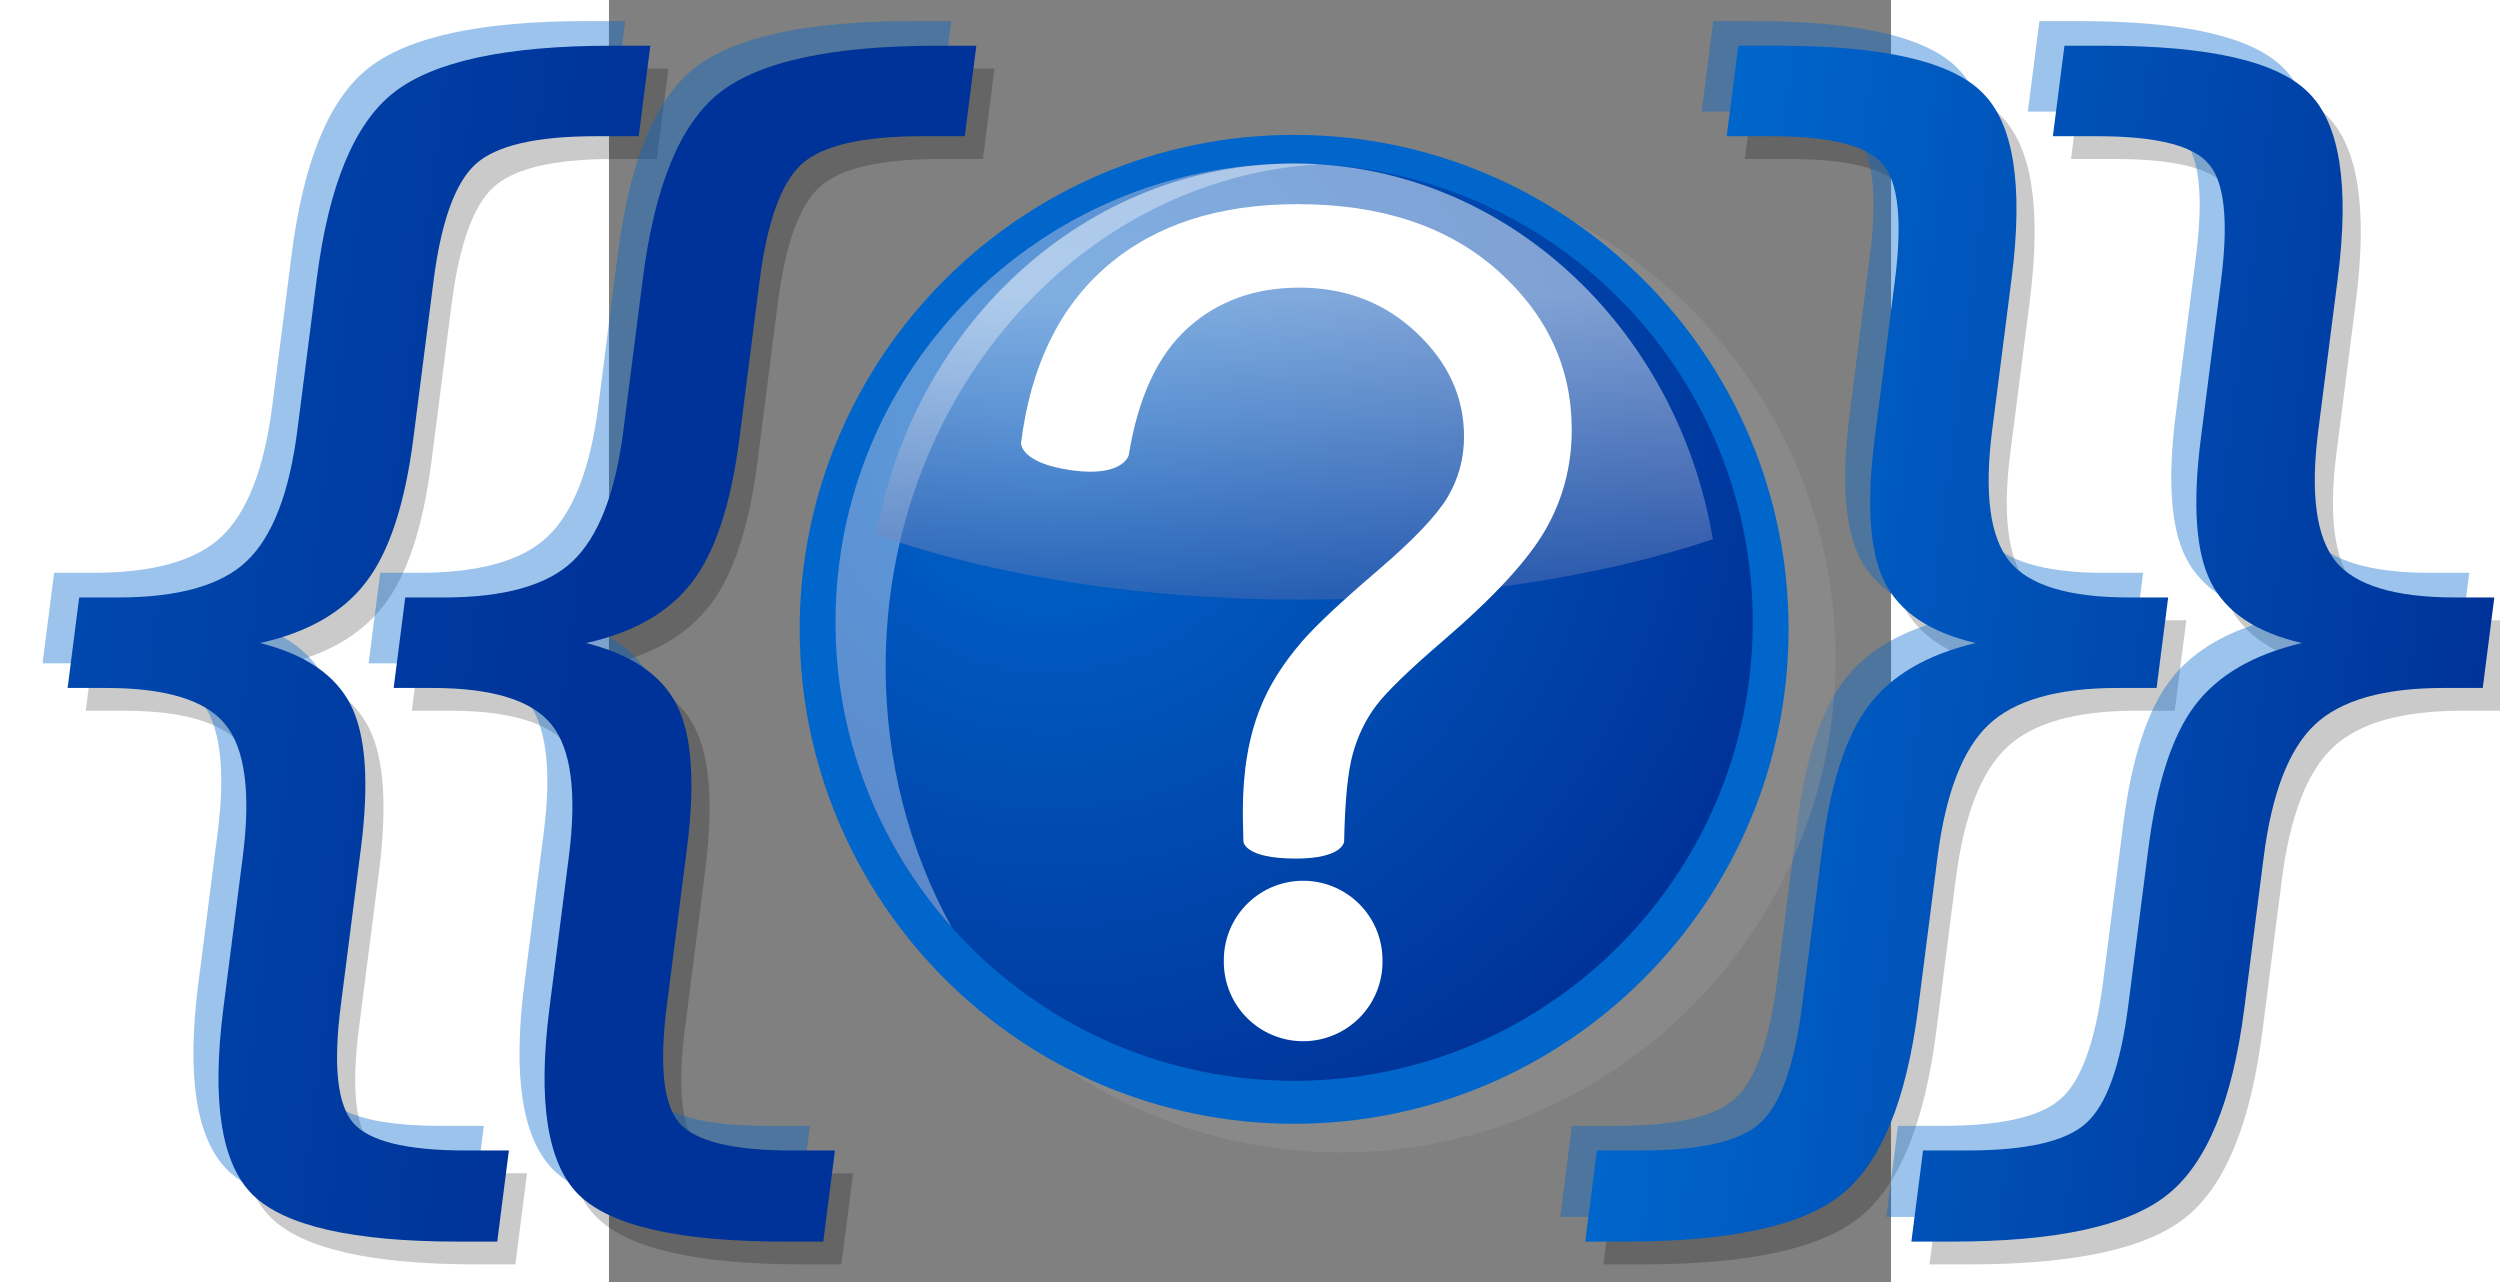 <?xml version="1.0" encoding="UTF-8" standalone="no"?>
<!-- Created with Sodipodi ("http://www.sodipodi.com/") -->
<svg:svg
   xmlns:dc="http://purl.org/dc/elements/1.1/"
   xmlns:cc="http://web.resource.org/cc/"
   xmlns:rdf="http://www.w3.org/1999/02/22-rdf-syntax-ns#"
   xmlns:svg="http://www.w3.org/2000/svg"
   xmlns:xlink="http://www.w3.org/1999/xlink"
   xmlns:sodipodi="http://sodipodi.sourceforge.net/DTD/sodipodi-0.dtd"
   xmlns:inkscape="http://www.inkscape.org/namespaces/inkscape"
   version="1.0"
   x="0"
   y="0"
   width="117"
   height="60"
   viewBox="0 0 128 128"
   id="svg548"
   sodipodi:version="0.32"
   inkscape:version="0.45.1"
   sodipodi:docname="コピー ～ Template-question.svg"
   sodipodi:docbase="C:\Documents and Settings\Mizusumashi\デスクトップ"
   inkscape:output_extension="org.inkscape.output.svg.inkscape">
  <svg:rect x="0" y="0" width="128" height="128" fill="#808080" stroke="none"/>
  <sodipodi:namedview
     inkscape:window-height="611"
     inkscape:window-width="908"
     inkscape:pageshadow="2"
     inkscape:pageopacity="0.0"
     guidetolerance="10.0"
     gridtolerance="10.0"
     objecttolerance="10.0"
     borderopacity="1.0"
     bordercolor="#666666"
     pagecolor="#ffffff"
     id="base"
     width="117px"
     height="60px"
     inkscape:zoom="2.8284271"
     inkscape:cx="0.69737913"
     inkscape:cy="11.481936"
     inkscape:window-x="50"
     inkscape:window-y="70"
     inkscape:current-layer="svg548" />
  <svg:defs
     id="defs738">
    <svg:radialGradient
       gradientTransform="matrix(1.279,0,0,1.279,-41.222,13.465)"
       cx="66.706"
       cy="22.942"
       fx="66.706"
       fy="22.942"
       r="59.341"
       id="radialGradient5854"
       gradientUnits="userSpaceOnUse"
       spreadMethod="pad">
      <svg:stop
         style="stop-color:#0066cc;stop-opacity:1;"
         offset="0"
         id="stop5856" />
      <svg:stop
         id="stop5860"
         offset="0"
         style="stop-color:#004cb2;stop-opacity:1;" />
      <svg:stop
         style="stop-color:#003399;stop-opacity:1;"
         offset="1"
         id="stop5858" />
      <midPointStop
         offset="0"
         style="stop-color:#0066CC"
         id="midPointStop723" />
      <midPointStop
         offset="0.5"
         style="stop-color:#0066CC"
         id="midPointStop724" />
      <midPointStop
         offset="1"
         style="stop-color:#003399"
         id="midPointStop725" />
    </svg:radialGradient>
    <svg:linearGradient
       x1="217.338"
       y1="214.333"
       x2="217.338"
       y2="149.078"
       id="XMLID_1_"
       gradientUnits="userSpaceOnUse"
       gradientTransform="translate(-196.128,-102.264)"
       spreadMethod="pad">
      <svg:stop
         style="stop-color:#949494;stop-opacity:1;"
         offset="0"
         id="stop554" />
      <svg:stop
         style="stop-color:#828282;stop-opacity:1;"
         offset="1"
         id="stop555" />
      <midPointStop
         offset="0"
         style="stop-color:#949494"
         id="midPointStop556" />
      <midPointStop
         offset="0.5"
         style="stop-color:#949494"
         id="midPointStop557" />
      <midPointStop
         offset="1"
         style="stop-color:#828282"
         id="midPointStop558" />
    </svg:linearGradient>
    <svg:linearGradient
       x1="217.338"
       y1="214.331"
       x2="217.338"
       y2="149.073"
       id="XMLID_2_"
       gradientUnits="userSpaceOnUse"
       gradientTransform="translate(-196.128,-102.264)"
       spreadMethod="pad">
      <svg:stop
         style="stop-color:#cecedb;stop-opacity:1;"
         offset="0"
         id="stop561" />
      <svg:stop
         style="stop-color:#ffffff;stop-opacity:1;"
         offset="1"
         id="stop562" />
      <midPointStop
         offset="0"
         style="stop-color:#CECEDB"
         id="midPointStop563" />
      <midPointStop
         offset="0.5"
         style="stop-color:#CECEDB"
         id="midPointStop564" />
      <midPointStop
         offset="1"
         style="stop-color:#FFFFFF"
         id="midPointStop565" />
    </svg:linearGradient>
    <svg:linearGradient
       x1="234.537"
       y1="159.763"
       x2="302.775"
       y2="201.692"
       id="XMLID_3_"
       gradientUnits="userSpaceOnUse"
       gradientTransform="translate(-196.128,-102.264)"
       spreadMethod="pad">
      <svg:stop
         style="stop-color:#828282;stop-opacity:1;"
         offset="0"
         id="stop568" />
      <svg:stop
         style="stop-color:#616161;stop-opacity:1;"
         offset="1"
         id="stop569" />
      <midPointStop
         offset="0"
         style="stop-color:#828282"
         id="midPointStop570" />
      <midPointStop
         offset="0.5"
         style="stop-color:#828282"
         id="midPointStop571" />
      <midPointStop
         offset="1"
         style="stop-color:#616161"
         id="midPointStop572" />
    </svg:linearGradient>
    <svg:linearGradient
       x1="234.541"
       y1="159.766"
       x2="302.779"
       y2="201.695"
       id="XMLID_4_"
       gradientUnits="userSpaceOnUse"
       gradientTransform="translate(-196.128,-102.264)"
       spreadMethod="pad">
      <svg:stop
         style="stop-color:#616161;stop-opacity:1;"
         offset="0"
         id="stop575" />
      <svg:stop
         style="stop-color:#494949;stop-opacity:1;"
         offset="1"
         id="stop576" />
      <midPointStop
         offset="0"
         style="stop-color:#616161"
         id="midPointStop577" />
      <midPointStop
         offset="0.5"
         style="stop-color:#616161"
         id="midPointStop578" />
      <midPointStop
         offset="1"
         style="stop-color:#494949"
         id="midPointStop579" />
    </svg:linearGradient>
    <svg:linearGradient
       x1="218.571"
       y1="209.451"
       x2="268.314"
       y2="209.451"
       id="XMLID_5_"
       gradientUnits="userSpaceOnUse"
       gradientTransform="translate(-196.128,-102.264)"
       spreadMethod="pad">
      <svg:stop
         style="stop-color:#fff030;stop-opacity:1;"
         offset="0"
         id="stop582" />
      <svg:stop
         style="stop-color:#ffae00;stop-opacity:1;"
         offset="1"
         id="stop583" />
      <midPointStop
         offset="0"
         style="stop-color:#FFF030"
         id="midPointStop584" />
      <midPointStop
         offset="0.5"
         style="stop-color:#FFF030"
         id="midPointStop585" />
      <midPointStop
         offset="1"
         style="stop-color:#FFAE00"
         id="midPointStop586" />
    </svg:linearGradient>
    <svg:linearGradient
       x1="218.571"
       y1="209.451"
       x2="268.314"
       y2="209.451"
       id="XMLID_6_"
       gradientUnits="userSpaceOnUse"
       gradientTransform="translate(-196.128,-102.264)"
       spreadMethod="pad">
      <svg:stop
         style="stop-color:#fff030;stop-opacity:1;"
         offset="0"
         id="stop589" />
      <svg:stop
         style="stop-color:#ffff99;stop-opacity:1;"
         offset="1"
         id="stop590" />
      <midPointStop
         offset="0"
         style="stop-color:#FFF030"
         id="midPointStop591" />
      <midPointStop
         offset="0.5"
         style="stop-color:#FFF030"
         id="midPointStop592" />
      <midPointStop
         offset="1"
         style="stop-color:#FFFF99"
         id="midPointStop593" />
    </svg:linearGradient>
    <svg:linearGradient
       x1="236.28"
       y1="156.929"
       x2="304.522"
       y2="198.86"
       id="XMLID_7_"
       gradientUnits="userSpaceOnUse"
       gradientTransform="translate(-196.128,-102.264)"
       spreadMethod="pad">
      <svg:stop
         style="stop-color:#cdcabd;stop-opacity:1;"
         offset="0"
         id="stop603" />
      <svg:stop
         style="stop-color:#ab9366;stop-opacity:1;"
         offset="1"
         id="stop604" />
      <midPointStop
         offset="0"
         style="stop-color:#CDCABD"
         id="midPointStop605" />
      <midPointStop
         offset="0.5"
         style="stop-color:#CDCABD"
         id="midPointStop606" />
      <midPointStop
         offset="1"
         style="stop-color:#AB9366"
         id="midPointStop607" />
    </svg:linearGradient>
    <svg:linearGradient
       x1="236.28"
       y1="156.929"
       x2="304.522"
       y2="198.86"
       id="XMLID_8_"
       gradientUnits="userSpaceOnUse"
       gradientTransform="translate(-196.128,-102.264)"
       spreadMethod="pad">
      <svg:stop
         style="stop-color:#ffe091;stop-opacity:1;"
         offset="0"
         id="stop610" />
      <svg:stop
         style="stop-color:#d6a84a;stop-opacity:1;"
         offset="1"
         id="stop611" />
      <midPointStop
         offset="0"
         style="stop-color:#FFE091"
         id="midPointStop612" />
      <midPointStop
         offset="0.5"
         style="stop-color:#FFE091"
         id="midPointStop613" />
      <midPointStop
         offset="1"
         style="stop-color:#D6A84A"
         id="midPointStop614" />
    </svg:linearGradient>
    <svg:linearGradient
       x1="267.902"
       y1="140.182"
       x2="267.902"
       y2="183.757"
       id="XMLID_9_"
       gradientUnits="userSpaceOnUse"
       gradientTransform="translate(-196.128,-102.264)"
       spreadMethod="pad">
      <svg:stop
         style="stop-color:#ffffff;stop-opacity:1;"
         offset="0"
         id="stop617" />
      <svg:stop
         style="stop-color:#ffe091;stop-opacity:1;"
         offset="1"
         id="stop618" />
      <midPointStop
         offset="0"
         style="stop-color:#FFFFFF"
         id="midPointStop619" />
      <midPointStop
         offset="0.5"
         style="stop-color:#FFFFFF"
         id="midPointStop620" />
      <midPointStop
         offset="1"
         style="stop-color:#FFE091"
         id="midPointStop621" />
    </svg:linearGradient>
    <svg:radialGradient
       cx="240.05"
       cy="155.554"
       fx="240.05"
       fy="155.554"
       r="9.437"
       id="XMLID_10_"
       gradientUnits="userSpaceOnUse"
       gradientTransform="translate(-196.128,-102.264)"
       spreadMethod="pad">
      <svg:stop
         style="stop-color:#cccccc;stop-opacity:1;"
         offset="0"
         id="stop640" />
      <svg:stop
         style="stop-color:#494949;stop-opacity:1;"
         offset="1"
         id="stop641" />
      <midPointStop
         offset="0"
         style="stop-color:#CCCCCC"
         id="midPointStop642" />
      <midPointStop
         offset="0.5"
         style="stop-color:#CCCCCC"
         id="midPointStop643" />
      <midPointStop
         offset="1"
         style="stop-color:#494949"
         id="midPointStop644" />
    </svg:radialGradient>
    <svg:radialGradient
       cx="234.96"
       cy="-138.835"
       fx="234.96"
       fy="-138.835"
       r="9.436"
       id="XMLID_11_"
       gradientUnits="userSpaceOnUse"
       gradientTransform="matrix(0,-2.404,0.649,0,116.63,663.674)"
       spreadMethod="pad">
      <svg:stop
         style="stop-color:#cccccc;stop-opacity:1;"
         offset="0"
         id="stop647" />
      <svg:stop
         style="stop-color:#616161;stop-opacity:1;"
         offset="1"
         id="stop648" />
      <midPointStop
         offset="0"
         style="stop-color:#CCCCCC"
         id="midPointStop649" />
      <midPointStop
         offset="0.5"
         style="stop-color:#CCCCCC"
         id="midPointStop650" />
      <midPointStop
         offset="1"
         style="stop-color:#616161"
         id="midPointStop651" />
    </svg:radialGradient>
    <svg:radialGradient
       cx="389.176"
       cy="323.525"
       fx="389.176"
       fy="323.525"
       r="9.436"
       id="XMLID_12_"
       gradientUnits="userSpaceOnUse"
       gradientTransform="matrix(2.404,0,0,0.649,-871.067,-155.839)"
       spreadMethod="pad">
      <svg:stop
         style="stop-color:#cccccc;stop-opacity:1;"
         offset="0"
         id="stop654" />
      <svg:stop
         style="stop-color:#616161;stop-opacity:1;"
         offset="1"
         id="stop655" />
      <midPointStop
         offset="0"
         style="stop-color:#CCCCCC"
         id="midPointStop656" />
      <midPointStop
         offset="0.5"
         style="stop-color:#CCCCCC"
         id="midPointStop657" />
      <midPointStop
         offset="1"
         style="stop-color:#616161"
         id="midPointStop658" />
    </svg:radialGradient>
    <svg:radialGradient
       cx="291.106"
       cy="266.43"
       fx="291.106"
       fy="266.43"
       r="23.338"
       id="XMLID_13_"
       gradientUnits="userSpaceOnUse"
       gradientTransform="matrix(1,0,0,0.629,-196.128,-113.87)"
       spreadMethod="pad">
      <svg:stop
         style="stop-color:#cccccc;stop-opacity:1;"
         offset="0"
         id="stop661" />
      <svg:stop
         style="stop-color:#494949;stop-opacity:1;"
         offset="1"
         id="stop662" />
      <midPointStop
         offset="0"
         style="stop-color:#CCCCCC"
         id="midPointStop663" />
      <midPointStop
         offset="0.5"
         style="stop-color:#CCCCCC"
         id="midPointStop664" />
      <midPointStop
         offset="1"
         style="stop-color:#494949"
         id="midPointStop665" />
    </svg:radialGradient>
    <svg:radialGradient
       cx="271.714"
       cy="195.03"
       fx="271.714"
       fy="195.03"
       r="9.436"
       id="XMLID_14_"
       gradientUnits="userSpaceOnUse"
       gradientTransform="translate(-196.128,-102.264)"
       spreadMethod="pad">
      <svg:stop
         style="stop-color:#57adff;stop-opacity:1;"
         offset="0"
         id="stop668" />
      <svg:stop
         style="stop-color:#0053bd;stop-opacity:1;"
         offset="1"
         id="stop669" />
      <midPointStop
         offset="0"
         style="stop-color:#57ADFF"
         id="midPointStop670" />
      <midPointStop
         offset="0.5"
         style="stop-color:#57ADFF"
         id="midPointStop671" />
      <midPointStop
         offset="1"
         style="stop-color:#0053BD"
         id="midPointStop672" />
    </svg:radialGradient>
    <svg:radialGradient
       cx="293.092"
       cy="181.062"
       fx="293.092"
       fy="181.062"
       r="16.562"
       id="XMLID_15_"
       gradientUnits="userSpaceOnUse"
       gradientTransform="translate(-196.128,-102.264)"
       spreadMethod="pad">
      <svg:stop
         style="stop-color:#cccccc;stop-opacity:1;"
         offset="0"
         id="stop675" />
      <svg:stop
         style="stop-color:#494949;stop-opacity:1;"
         offset="1"
         id="stop676" />
      <midPointStop
         offset="0"
         style="stop-color:#CCCCCC"
         id="midPointStop677" />
      <midPointStop
         offset="0.5"
         style="stop-color:#CCCCCC"
         id="midPointStop678" />
      <midPointStop
         offset="1"
         style="stop-color:#494949"
         id="midPointStop679" />
    </svg:radialGradient>
    <svg:radialGradient
       cx="241.057"
       cy="335.484"
       fx="241.057"
       fy="335.484"
       r="16.562"
       id="XMLID_16_"
       gradientUnits="userSpaceOnUse"
       gradientTransform="matrix(1,0,0,0.514,-196.128,-102.45)"
       spreadMethod="pad">
      <svg:stop
         style="stop-color:#cccccc;stop-opacity:1;"
         offset="0"
         id="stop682" />
      <svg:stop
         style="stop-color:#494949;stop-opacity:1;"
         offset="1"
         id="stop683" />
      <midPointStop
         offset="0"
         style="stop-color:#CCCCCC"
         id="midPointStop684" />
      <midPointStop
         offset="0.5"
         style="stop-color:#CCCCCC"
         id="midPointStop685" />
      <midPointStop
         offset="1"
         style="stop-color:#494949"
         id="midPointStop686" />
    </svg:radialGradient>
    <svg:linearGradient
       x1="18.509"
       y1="234.453"
       x2="18.509"
       y2="149.36"
       id="XMLID_17_"
       gradientUnits="userSpaceOnUse"
       gradientTransform="matrix(0.707,-0.707,0.707,0.707,-28.285,64.545)"
       spreadMethod="pad">
      <svg:stop
         style="stop-color:#828282;stop-opacity:1;"
         offset="0"
         id="stop689" />
      <svg:stop
         style="stop-color:#616161;stop-opacity:1;"
         offset="1"
         id="stop690" />
      <midPointStop
         offset="0"
         style="stop-color:#828282"
         id="midPointStop691" />
      <midPointStop
         offset="0.5"
         style="stop-color:#828282"
         id="midPointStop692" />
      <midPointStop
         offset="1"
         style="stop-color:#616161"
         id="midPointStop693" />
    </svg:linearGradient>
    <svg:linearGradient
       x1="204.801"
       y1="222.811"
       x2="204.801"
       y2="137.716"
       id="XMLID_18_"
       gradientUnits="userSpaceOnUse"
       gradientTransform="translate(-196.128,-102.264)"
       spreadMethod="pad">
      <svg:stop
         style="stop-color:#828282;stop-opacity:1;"
         offset="0"
         id="stop696" />
      <svg:stop
         style="stop-color:#616161;stop-opacity:1;"
         offset="1"
         id="stop697" />
      <midPointStop
         offset="0"
         style="stop-color:#828282"
         id="midPointStop698" />
      <midPointStop
         offset="0.5"
         style="stop-color:#828282"
         id="midPointStop699" />
      <midPointStop
         offset="1"
         style="stop-color:#616161"
         id="midPointStop700" />
    </svg:linearGradient>
    <svg:linearGradient
       x1="204.801"
       y1="221.578"
       x2="204.801"
       y2="138.949"
       id="XMLID_19_"
       gradientUnits="userSpaceOnUse"
       gradientTransform="translate(-196.128,-102.264)"
       spreadMethod="pad">
      <svg:stop
         style="stop-color:#cecedb;stop-opacity:1;"
         offset="0"
         id="stop703" />
      <svg:stop
         style="stop-color:#bdbdcf;stop-opacity:1;"
         offset="1"
         id="stop704" />
      <midPointStop
         offset="0"
         style="stop-color:#CECEDB"
         id="midPointStop705" />
      <midPointStop
         offset="0.5"
         style="stop-color:#CECEDB"
         id="midPointStop706" />
      <midPointStop
         offset="1"
         style="stop-color:#BDBDCF"
         id="midPointStop707" />
    </svg:linearGradient>
    <svg:linearGradient
       x1="204.8"
       y1="221.579"
       x2="204.8"
       y2="138.948"
       id="XMLID_20_"
       gradientUnits="userSpaceOnUse"
       gradientTransform="translate(-196.128,-102.264)"
       spreadMethod="pad">
      <svg:stop
         style="stop-color:#cecedb;stop-opacity:1;"
         offset="0"
         id="stop710" />
      <svg:stop
         style="stop-color:#ffffff;stop-opacity:1;"
         offset="1"
         id="stop711" />
      <midPointStop
         offset="0"
         style="stop-color:#CECEDB"
         id="midPointStop712" />
      <midPointStop
         offset="0.5"
         style="stop-color:#CECEDB"
         id="midPointStop713" />
      <midPointStop
         offset="1"
         style="stop-color:#FFFFFF"
         id="midPointStop714" />
    </svg:linearGradient>
    <svg:linearGradient
       inkscape:collect="always"
       xlink:href="#XMLID_14_"
       id="linearGradient3951"
       x1="-47.957"
       y1="62.782"
       x2="2.012"
       y2="62.782"
       gradientUnits="userSpaceOnUse"
       gradientTransform="translate(22.208,-0.539)" />
    <svg:linearGradient
       inkscape:collect="always"
       xlink:href="#XMLID_14_"
       id="linearGradient5831"
       x1="-58.303"
       y1="62.243"
       x2="-8.335"
       y2="62.243"
       gradientUnits="userSpaceOnUse" />
    <svg:radialGradient
       spreadMethod="pad"
       gradientUnits="userSpaceOnUse"
       id="XMLID_21_"
       r="59.341"
       fy="22.942"
       fx="66.706"
       cy="22.942"
       cx="66.706"
       gradientTransform="matrix(1.279,0,0,1.279,-41.222,13.465)">
      <svg:stop
         id="stop721"
         offset="0"
         style="stop-color:#0066cc;stop-opacity:1;" />
      <svg:stop
         id="stop722"
         offset="1"
         style="stop-color:#003399;stop-opacity:1;" />
      <midPointStop
         id="midPointStop723"
         style="stop-color:#0066CC"
         offset="0" />
      <midPointStop
         id="midPointStop724"
         style="stop-color:#0066CC"
         offset="0.5" />
      <midPointStop
         id="midPointStop725"
         style="stop-color:#003399"
         offset="1" />
    </svg:radialGradient>
    <svg:linearGradient
       spreadMethod="pad"
       gradientUnits="userSpaceOnUse"
       id="XMLID_22_"
       y2="44.682"
       x2="85.76"
       y1="12.79"
       x1="85.76"
       gradientTransform="matrix(1.279,0,0,1.279,-41.222,13.465)">
      <svg:stop
         id="stop729"
         offset="0"
         style="stop-color:#ffffff;stop-opacity:1;" />
      <svg:stop
         id="stop730"
         offset="1"
         style="stop-color:#0d3692;stop-opacity:1;" />
      <midPointStop
         id="midPointStop731"
         style="stop-color:#FFFFFF"
         offset="0" />
      <midPointStop
         id="midPointStop732"
         style="stop-color:#FFFFFF"
         offset="0.5" />
      <midPointStop
         id="midPointStop733"
         style="stop-color:#0D3692"
         offset="1" />
    </svg:linearGradient>
    <svg:linearGradient
       inkscape:collect="always"
       xlink:href="#XMLID_21_"
       id="linearGradient5848"
       gradientUnits="userSpaceOnUse"
       x1="-58.303"
       y1="62.243"
       x2="-8.335"
       y2="62.243"
       gradientTransform="translate(13.044,2.02)" />
    <svg:linearGradient
       inkscape:collect="always"
       xlink:href="#XMLID_21_"
       id="linearGradient5852"
       gradientUnits="userSpaceOnUse"
       gradientTransform="translate(35.252,1.481)"
       x1="-47.957"
       y1="62.782"
       x2="2.012"
       y2="62.782" />
    <svg:linearGradient
       inkscape:collect="always"
       xlink:href="#XMLID_21_"
       id="linearGradient2801"
       gradientUnits="userSpaceOnUse"
       x1="-61.091"
       y1="64.264"
       x2="36.681"
       y2="64.264" />
    <svg:linearGradient
       inkscape:collect="always"
       xlink:href="#XMLID_21_"
       id="linearGradient2803"
       gradientUnits="userSpaceOnUse"
       x1="-61.091"
       y1="64.264"
       x2="36.681"
       y2="64.264" />
    <svg:linearGradient
       inkscape:collect="always"
       xlink:href="#XMLID_21_"
       id="linearGradient2805"
       gradientUnits="userSpaceOnUse"
       x1="100.293"
       y1="62.243"
       x2="182.824"
       y2="62.243" />
    <svg:linearGradient
       inkscape:collect="always"
       xlink:href="#XMLID_21_"
       id="linearGradient2807"
       gradientUnits="userSpaceOnUse"
       x1="100.293"
       y1="62.243"
       x2="182.824"
       y2="62.243" />
    <svg:linearGradient
       inkscape:collect="always"
       xlink:href="#XMLID_21_"
       id="linearGradient2819"
       gradientUnits="userSpaceOnUse"
       x1="100.293"
       y1="62.243"
       x2="182.824"
       y2="62.243" />
    <svg:linearGradient
       inkscape:collect="always"
       xlink:href="#XMLID_21_"
       id="linearGradient2821"
       gradientUnits="userSpaceOnUse"
       x1="100.293"
       y1="62.243"
       x2="182.824"
       y2="62.243" />
    <svg:linearGradient
       inkscape:collect="always"
       xlink:href="#XMLID_21_"
       id="linearGradient2825"
       gradientUnits="userSpaceOnUse"
       x1="100.293"
       y1="62.243"
       x2="182.824"
       y2="62.243"
       gradientTransform="translate(13.044,2.02)" />
    <svg:linearGradient
       inkscape:collect="always"
       xlink:href="#XMLID_21_"
       id="linearGradient2829"
       gradientUnits="userSpaceOnUse"
       x1="100.293"
       y1="62.243"
       x2="182.824"
       y2="62.243"
       gradientTransform="translate(13.044,2.02)" />
    <svg:linearGradient
       inkscape:collect="always"
       xlink:href="#XMLID_21_"
       id="linearGradient2831"
       gradientUnits="userSpaceOnUse"
       x1="-61.091"
       y1="64.264"
       x2="36.681"
       y2="64.264" />
    <svg:linearGradient
       inkscape:collect="always"
       xlink:href="#XMLID_21_"
       id="linearGradient2833"
       gradientUnits="userSpaceOnUse"
       x1="-61.091"
       y1="64.264"
       x2="36.681"
       y2="64.264" />
    <svg:linearGradient
       inkscape:collect="always"
       xlink:href="#XMLID_21_"
       id="linearGradient2837"
       gradientUnits="userSpaceOnUse"
       x1="-61.091"
       y1="64.264"
       x2="36.681"
       y2="64.264" />
    <svg:linearGradient
       inkscape:collect="always"
       xlink:href="#XMLID_21_"
       id="linearGradient2841"
       gradientUnits="userSpaceOnUse"
       x1="-61.091"
       y1="64.264"
       x2="36.681"
       y2="64.264" />
    <svg:radialGradient
       inkscape:collect="always"
       xlink:href="#XMLID_21_"
       id="radialGradient3267"
       gradientUnits="userSpaceOnUse"
       gradientTransform="matrix(1.279,0,0,1.279,-41.222,13.465)"
       spreadMethod="pad"
       cx="66.706"
       cy="22.942"
       fx="66.706"
       fy="22.942"
       r="59.341" />
    <svg:linearGradient
       inkscape:collect="always"
       xlink:href="#XMLID_22_"
       id="linearGradient3269"
       gradientUnits="userSpaceOnUse"
       gradientTransform="matrix(1.279,0,0,1.279,-41.222,13.465)"
       spreadMethod="pad"
       x1="85.76"
       y1="12.79"
       x2="85.76"
       y2="44.682" />
    <svg:linearGradient
       inkscape:collect="always"
       xlink:href="#XMLID_22_"
       id="linearGradient3274"
       gradientUnits="userSpaceOnUse"
       gradientTransform="matrix(1.279,0,0,1.279,-41.222,13.465)"
       spreadMethod="pad"
       x1="85.76"
       y1="12.79"
       x2="85.76"
       y2="44.682" />
    <svg:radialGradient
       inkscape:collect="always"
       xlink:href="#XMLID_21_"
       id="radialGradient3278"
       gradientUnits="userSpaceOnUse"
       gradientTransform="matrix(1.279,0,0,1.279,-41.222,13.465)"
       spreadMethod="pad"
       cx="66.706"
       cy="22.942"
       fx="66.706"
       fy="22.942"
       r="59.341" />
    <svg:linearGradient
       inkscape:collect="always"
       xlink:href="#XMLID_22_"
       id="linearGradient2269"
       gradientUnits="userSpaceOnUse"
       gradientTransform="matrix(1.279,0,0,1.279,-41.222,13.465)"
       spreadMethod="pad"
       x1="85.76"
       y1="12.79"
       x2="85.76"
       y2="44.682" />
    <svg:radialGradient
       inkscape:collect="always"
       xlink:href="#XMLID_21_"
       id="radialGradient2273"
       gradientUnits="userSpaceOnUse"
       gradientTransform="matrix(1.279,0,0,1.279,-41.222,13.465)"
       spreadMethod="pad"
       cx="66.706"
       cy="22.942"
       fx="66.706"
       fy="22.942"
       r="59.341" />
  </svg:defs>
  <svg:path
     transform="matrix(1,0,-0.128,1,0,0)"
     style="font-size:129.376px;opacity:0.21;fill:black;fill-opacity:1"
     d="M 39.366,117.139 L 39.366,126.236 L 35.449,126.236 C 24.963,126.236 17.93,124.677 14.35,121.561 C 10.812,118.445 9.043,112.233 9.044,102.925 L 9.044,87.827 C 9.043,81.468 7.906,77.067 5.632,74.624 C 3.358,72.182 -0.769,70.96 -6.749,70.96 L -10.603,70.96 L -10.603,61.927 L -6.749,61.927 C -0.727,61.927 3.4,60.727 5.632,58.326 C 7.906,55.884 9.043,51.525 9.044,45.25 L 9.044,30.088 C 9.043,20.781 10.812,14.59 14.35,11.516 C 17.93,8.399 24.963,6.841 35.449,6.841 L 39.366,6.841 L 39.366,15.875 L 35.07,15.875 C 29.132,15.875 25.258,16.801 23.447,18.654 C 21.636,20.507 20.73,24.403 20.73,30.341 L 20.73,46.008 C 20.73,52.62 19.762,57.421 17.824,60.411 C 15.929,63.401 12.665,65.422 8.033,66.475 C 12.707,67.612 15.992,69.676 17.888,72.666 C 19.783,75.656 20.73,80.436 20.73,87.006 L 20.73,102.673 C 20.73,108.611 21.636,112.506 23.447,114.359 C 25.258,116.212 29.132,117.139 35.07,117.139 L 39.366,117.139"
     id="text14051" />
  <svg:path
     transform="matrix(1,0,-0.128,1,0,0)"
     style="font-size:129.376px;opacity:0.21;fill:black;fill-opacity:1"
     d="M 6.812,117.139 L 6.812,126.236 L 2.895,126.236 C -7.592,126.236 -14.625,124.677 -18.204,121.561 C -21.742,118.445 -23.511,112.233 -23.511,102.925 L -23.511,87.827 C -23.511,81.468 -24.648,77.067 -26.922,74.624 C -29.196,72.182 -33.324,70.96 -39.304,70.96 L -43.157,70.96 L -43.157,61.927 L -39.304,61.927 C -33.281,61.927 -29.154,60.727 -26.922,58.326 C -24.648,55.884 -23.511,51.525 -23.511,45.25 L -23.511,30.088 C -23.511,20.781 -21.742,14.59 -18.204,11.516 C -14.625,8.399 -7.592,6.841 2.895,6.841 L 6.812,6.841 L 6.812,15.875 L 2.516,15.875 C -3.422,15.875 -7.297,16.801 -9.108,18.654 C -10.919,20.507 -11.824,24.403 -11.824,30.341 L -11.824,46.008 C -11.824,52.62 -12.793,57.421 -14.73,60.411 C -16.625,63.401 -19.889,65.422 -24.522,66.475 C -19.847,67.612 -16.562,69.676 -14.667,72.666 C -12.772,75.656 -11.824,80.436 -11.824,87.006 L -11.824,102.673 C -11.824,108.611 -10.919,112.506 -9.108,114.359 C -7.297,116.212 -3.422,117.139 2.516,117.139 L 6.812,117.139"
     id="text14055" />
  <svg:path
     transform="matrix(1,0,-0.128,1,0,0)"
     style="font-size:129.376px;opacity:0.21;fill:black;fill-opacity:1"
     d="M 115.439,117.139 L 119.861,117.139 C 125.757,117.139 129.589,116.234 131.358,114.423 C 133.169,112.612 134.075,108.695 134.075,102.673 L 134.075,87.006 C 134.075,80.436 135.022,75.656 136.917,72.666 C 138.812,69.676 142.097,67.612 146.772,66.475 C 142.097,65.422 138.812,63.401 136.917,60.411 C 135.022,57.421 134.075,52.62 134.075,46.008 L 134.075,30.341 C 134.075,24.361 133.169,20.465 131.358,18.654 C 129.589,16.801 125.757,15.875 119.861,15.875 L 115.439,15.875 L 115.439,6.841 L 119.419,6.841 C 129.905,6.841 136.896,8.4 140.392,11.516 C 143.929,14.59 145.698,20.781 145.698,30.088 L 145.698,45.25 C 145.698,51.525 146.835,55.884 149.109,58.326 C 151.384,60.727 155.511,61.927 161.491,61.927 L 165.408,61.927 L 165.408,70.96 L 161.491,70.96 C 155.511,70.96 151.384,72.182 149.109,74.624 C 146.835,77.067 145.698,81.468 145.698,87.827 L 145.698,102.925 C 145.698,112.233 143.929,118.445 140.392,121.561 C 136.896,124.677 129.905,126.236 119.419,126.236 L 115.439,126.236 L 115.439,117.139"
     id="text14061" />
  <svg:path
     transform="matrix(1,0,-0.128,1,0,0)"
     style="font-size:129.376px;opacity:0.21;fill:black;fill-opacity:1"
     d="M 148.002,117.139 L 152.424,117.139 C 158.32,117.139 162.152,116.234 163.921,114.423 C 165.732,112.612 166.637,108.695 166.637,102.673 L 166.637,87.006 C 166.637,80.436 167.585,75.656 169.48,72.666 C 171.375,69.676 174.66,67.612 179.335,66.475 C 174.66,65.422 171.375,63.401 169.48,60.411 C 167.585,57.421 166.637,52.62 166.637,46.008 L 166.637,30.341 C 166.637,24.361 165.732,20.465 163.921,18.654 C 162.152,16.801 158.32,15.875 152.424,15.875 L 148.002,15.875 L 148.002,6.841 L 151.982,6.841 C 162.468,6.841 169.459,8.4 172.955,11.516 C 176.492,14.59 178.261,20.781 178.261,30.088 L 178.261,45.25 C 178.261,51.525 179.398,55.884 181.672,58.326 C 183.946,60.727 188.074,61.927 194.054,61.927 L 197.971,61.927 L 197.971,70.96 L 194.054,70.96 C 188.074,70.96 183.946,72.182 181.672,74.624 C 179.398,77.067 178.261,81.468 178.261,87.827 L 178.261,102.925 C 178.261,112.233 176.492,118.445 172.955,121.561 C 169.459,124.677 162.468,126.236 151.982,126.236 L 148.002,126.236 L 148.002,117.139"
     id="text14065" />
  <svg:path
     transform="matrix(1,0,-0.128,1,0,0)"
     style="font-size:129.376px;opacity:0.387;fill:#06c;fill-opacity:1"
     d="M 34.448,112.404 L 34.448,121.5 L 30.531,121.5 C 20.045,121.5 13.012,119.942 9.432,116.826 C 5.894,113.709 4.126,107.497 4.126,98.19 L 4.126,83.092 C 4.126,76.733 2.988,72.332 0.714,69.889 C -1.56,67.446 -5.687,66.225 -11.667,66.225 L -15.521,66.225 L -15.521,57.191 L -11.667,57.191 C -5.645,57.192 -1.518,55.991 0.714,53.591 C 2.988,51.148 4.126,46.789 4.126,40.514 L 4.126,25.353 C 4.126,16.046 5.894,9.855 9.432,6.78 C 13.012,3.664 20.045,2.106 30.531,2.106 L 34.448,2.106 L 34.448,11.139 L 30.152,11.139 C 24.214,11.139 20.34,12.066 18.529,13.919 C 16.718,15.772 15.812,19.668 15.812,25.606 L 15.812,41.272 C 15.812,47.884 14.844,52.685 12.906,55.675 C 11.011,58.666 7.747,60.687 3.115,61.74 C 7.79,62.877 11.074,64.941 12.97,67.931 C 14.865,70.921 15.812,75.701 15.812,82.271 L 15.812,97.937 C 15.812,103.875 16.718,107.771 18.529,109.624 C 20.34,111.477 24.214,112.404 30.152,112.404 L 34.448,112.404"
     id="text7698" />
  <svg:path
     transform="matrix(1,0,-0.128,1,0,0)"
     style="font-size:129.376px;opacity:0.387;fill:#06c;fill-opacity:1"
     d="M 1.894,112.404 L 1.894,121.5 L -2.023,121.5 C -12.51,121.5 -19.543,119.942 -23.122,116.826 C -26.66,113.709 -28.429,107.497 -28.429,98.19 L -28.429,83.092 C -28.429,76.733 -29.566,72.332 -31.84,69.889 C -34.114,67.446 -38.241,66.225 -44.222,66.225 L -48.075,66.225 L -48.075,57.191 L -44.222,57.191 C -38.199,57.192 -34.072,55.991 -31.84,53.591 C -29.566,51.148 -28.429,46.789 -28.429,40.514 L -28.429,25.353 C -28.429,16.046 -26.66,9.855 -23.122,6.78 C -19.543,3.664 -12.51,2.106 -2.023,2.106 L 1.894,2.106 L 1.894,11.139 L -2.402,11.139 C -8.34,11.139 -12.215,12.066 -14.026,13.919 C -15.837,15.772 -16.742,19.668 -16.742,25.606 L -16.742,41.272 C -16.742,47.884 -17.711,52.685 -19.648,55.675 C -21.543,58.666 -24.807,60.687 -29.439,61.74 C -24.765,62.877 -21.48,64.941 -19.585,67.931 C -17.69,70.921 -16.742,75.701 -16.742,82.271 L -16.742,97.937 C -16.742,103.875 -15.837,107.771 -14.026,109.624 C -12.215,111.477 -8.34,112.404 -2.402,112.404 L 1.894,112.404"
     id="text7702" />
  <svg:path
     transform="matrix(1,0,-0.128,1,0,0)"
     style="font-size:129.376px;opacity:0.387;fill:#06c;fill-opacity:1"
     d="M 110.521,112.404 L 114.943,112.404 C 120.839,112.404 124.671,111.498 126.44,109.687 C 128.251,107.876 129.157,103.96 129.157,97.937 L 129.157,82.271 C 129.157,75.701 130.104,70.921 131.999,67.931 C 133.895,64.941 137.179,62.877 141.854,61.74 C 137.179,60.687 133.895,58.666 131.999,55.675 C 130.104,52.685 129.157,47.884 129.157,41.272 L 129.157,25.606 C 129.157,19.625 128.251,15.73 126.44,13.919 C 124.671,12.066 120.839,11.139 114.943,11.139 L 110.521,11.139 L 110.521,2.106 L 114.501,2.106 C 124.987,2.106 131.978,3.664 135.474,6.78 C 139.011,9.855 140.78,16.046 140.78,25.353 L 140.78,40.514 C 140.78,46.789 141.917,51.148 144.192,53.591 C 146.466,55.991 150.593,57.192 156.573,57.191 L 160.49,57.191 L 160.49,66.225 L 156.573,66.225 C 150.593,66.225 146.466,67.446 144.192,69.889 C 141.917,72.332 140.78,76.733 140.78,83.092 L 140.78,98.19 C 140.78,107.497 139.011,113.709 135.474,116.826 C 131.978,119.942 124.987,121.5 114.501,121.5 L 110.521,121.5 L 110.521,112.404"
     id="text7708" />
  <svg:path
     transform="matrix(1,0,-0.128,1,0,0)"
     style="font-size:129.376px;opacity:0.387;fill:#06c;fill-opacity:1"
     d="M 143.084,112.404 L 147.506,112.404 C 153.402,112.404 157.234,111.498 159.003,109.687 C 160.814,107.876 161.719,103.96 161.72,97.937 L 161.72,82.271 C 161.719,75.701 162.667,70.921 164.562,67.931 C 166.457,64.941 169.742,62.877 174.417,61.74 C 169.742,60.687 166.457,58.666 164.562,55.675 C 162.667,52.685 161.719,47.884 161.72,41.272 L 161.72,25.606 C 161.719,19.625 160.814,15.73 159.003,13.919 C 157.234,12.066 153.402,11.139 147.506,11.139 L 143.084,11.139 L 143.084,2.106 L 147.064,2.106 C 157.55,2.106 164.541,3.664 168.037,6.78 C 171.574,9.855 173.343,16.046 173.343,25.353 L 173.343,40.514 C 173.343,46.789 174.48,51.148 176.754,53.591 C 179.029,55.991 183.156,57.192 189.136,57.191 L 193.053,57.191 L 193.053,66.225 L 189.136,66.225 C 183.156,66.225 179.029,67.446 176.754,69.889 C 174.48,72.332 173.343,76.733 173.343,83.092 L 173.343,98.19 C 173.343,107.497 171.574,113.709 168.037,116.826 C 164.541,119.942 157.55,121.5 147.064,121.5 L 143.084,121.5 L 143.084,112.404"
     id="text7712" />
  <svg:path
     transform="matrix(1,0,-0.128,1,0,0)"
     style="font-size:129.376px;fill:url(#linearGradient2841);fill-opacity:1"
     d="M 37.264,114.864 L 37.264,123.961 L 33.347,123.961 C 22.861,123.961 15.828,122.403 12.248,119.286 C 8.71,116.17 6.941,109.958 6.942,100.651 L 6.942,85.553 C 6.941,79.193 5.804,74.792 3.53,72.35 C 1.256,69.907 -2.871,68.686 -8.851,68.686 L -12.705,68.686 L -12.705,59.652 L -8.851,59.652 C -2.829,59.652 1.298,58.452 3.53,56.051 C 5.804,53.609 6.941,49.25 6.942,42.975 L 6.942,27.814 C 6.941,18.506 8.71,12.316 12.248,9.241 C 15.828,6.125 22.861,4.566 33.347,4.566 L 37.264,4.566 L 37.264,13.6 L 32.968,13.6 C 27.03,13.6 23.156,14.527 21.345,16.379 C 19.534,18.233 18.628,22.128 18.628,28.066 L 18.628,43.733 C 18.628,50.345 17.66,55.146 15.722,58.136 C 13.827,61.126 10.563,63.148 5.931,64.2 C 10.605,65.338 13.89,67.401 15.786,70.391 C 17.681,73.381 18.628,78.161 18.628,84.731 L 18.628,100.398 C 18.628,106.336 19.534,110.232 21.345,112.085 C 23.156,113.938 27.03,114.864 32.968,114.864 L 37.264,114.864"
     id="text2096" />
  <svg:path
     transform="matrix(1,0,-0.128,1,0,0)"
     style="font-size:129.376px;fill:url(#linearGradient2837);fill-opacity:1"
     d="M 4.71,114.864 L 4.71,123.961 L 0.793,123.961 C -9.694,123.961 -16.727,122.403 -20.306,119.286 C -23.844,116.17 -25.613,109.958 -25.613,100.651 L -25.613,85.553 C -25.613,79.193 -26.75,74.792 -29.024,72.35 C -31.298,69.907 -35.426,68.686 -41.406,68.686 L -45.259,68.686 L -45.259,59.652 L -41.406,59.652 C -35.383,59.652 -31.256,58.452 -29.024,56.051 C -26.75,53.609 -25.613,49.25 -25.613,42.975 L -25.613,27.814 C -25.613,18.506 -23.844,12.316 -20.306,9.241 C -16.727,6.125 -9.694,4.566 0.793,4.566 L 4.71,4.566 L 4.71,13.6 L 0.414,13.6 C -5.524,13.6 -9.399,14.527 -11.21,16.379 C -13.021,18.233 -13.926,22.128 -13.926,28.066 L -13.926,43.733 C -13.926,50.345 -14.895,55.146 -16.832,58.136 C -18.727,61.126 -21.991,63.148 -26.624,64.2 C -21.949,65.338 -18.664,67.401 -16.769,70.391 C -14.874,73.381 -13.926,78.161 -13.926,84.731 L -13.926,100.398 C -13.926,106.336 -13.021,110.232 -11.21,112.085 C -9.399,113.938 -5.524,114.864 0.414,114.864 L 4.71,114.864"
     id="text2100" />
  <svg:path
     transform="matrix(1,0,-0.128,1,0,0)"
     style="font-size:129.376px;fill:url(#linearGradient2829);fill-opacity:1"
     d="M 113.337,114.864 L 117.759,114.864 C 123.655,114.864 127.487,113.959 129.256,112.148 C 131.067,110.337 131.973,106.42 131.973,100.398 L 131.973,84.731 C 131.973,78.161 132.92,73.381 134.815,70.391 C 136.71,67.401 139.995,65.338 144.67,64.2 C 139.995,63.148 136.71,61.126 134.815,58.136 C 132.92,55.146 131.973,50.345 131.973,43.733 L 131.973,28.066 C 131.973,22.086 131.067,18.19 129.256,16.379 C 127.487,14.527 123.655,13.6 117.759,13.6 L 113.337,13.6 L 113.337,4.566 L 117.317,4.566 C 127.803,4.566 134.794,6.125 138.29,9.241 C 141.827,12.316 143.596,18.506 143.596,27.814 L 143.596,42.975 C 143.596,49.25 144.733,53.609 147.007,56.051 C 149.282,58.452 153.409,59.652 159.389,59.652 L 163.306,59.652 L 163.306,68.686 L 159.389,68.686 C 153.409,68.686 149.282,69.907 147.007,72.35 C 144.733,74.792 143.596,79.193 143.596,85.553 L 143.596,100.651 C 143.596,109.958 141.827,116.17 138.29,119.286 C 134.794,122.403 127.803,123.961 117.317,123.961 L 113.337,123.961 L 113.337,114.864"
     id="text2104" />
  <svg:path
     transform="matrix(1,0,-0.128,1,0,0)"
     style="font-size:129.376px;fill:url(#linearGradient2825);fill-opacity:1"
     d="M 145.9,114.864 L 150.322,114.864 C 156.218,114.864 160.05,113.959 161.819,112.148 C 163.63,110.337 164.535,106.42 164.535,100.398 L 164.535,84.731 C 164.535,78.161 165.483,73.381 167.378,70.391 C 169.273,67.401 172.558,65.338 177.233,64.2 C 172.558,63.148 169.273,61.126 167.378,58.136 C 165.483,55.146 164.535,50.345 164.535,43.733 L 164.535,28.066 C 164.535,22.086 163.63,18.19 161.819,16.379 C 160.05,14.527 156.218,13.6 150.322,13.6 L 145.9,13.6 L 145.9,4.566 L 149.88,4.566 C 160.366,4.566 167.357,6.125 170.853,9.241 C 174.39,12.316 176.159,18.506 176.159,27.814 L 176.159,42.975 C 176.159,49.25 177.296,53.609 179.57,56.051 C 181.844,58.452 185.972,59.652 191.952,59.652 L 195.869,59.652 L 195.869,68.686 L 191.952,68.686 C 185.972,68.686 181.844,69.907 179.57,72.35 C 177.296,74.792 176.159,79.193 176.159,85.553 L 176.159,100.651 C 176.159,109.958 174.39,116.17 170.853,119.286 C 167.357,122.403 160.366,123.961 149.88,123.961 L 145.9,123.961 L 145.9,114.864"
     id="text2108" />
  <svg:path
     id="path718"
     style="font-size:12px;opacity:0.36;fill:#999999;stroke:none"
     d="M 23.726,65.694 C 23.726,92.915 45.872,115.062 73.092,115.062 C 100.316,115.062 122.462,92.915 122.462,65.694 C 122.462,38.473 100.316,16.327 73.093,16.327 C 45.872,16.327 23.726,38.473 23.726,65.694 z " />
  <svg:path
     id="path719"
     style="font-size:12px;fill:#0066cc;stroke:none"
     d="M 19.038,62.832 C 19.038,90.053 41.184,112.199 68.405,112.199 C 95.628,112.199 117.772,90.053 117.772,62.832 C 117.772,35.611 95.628,13.465 68.405,13.465 C 41.184,13.465 19.038,35.611 19.038,62.832 z " />
  <svg:path
     id="path726"
     style="font-size:12px;fill:url(#radialGradient2273);stroke:none"
     d="M 22.613,62.117 C 22.613,87.406 43.116,107.909 68.404,107.909 C 93.694,107.909 114.194,87.406 114.194,62.117 C 114.194,36.828 93.696,16.327 68.405,16.327 C 43.116,16.327 22.613,36.828 22.613,62.117 z " />
  <svg:path
     id="path727"
     style="font-size:12px;opacity:0.36;fill:#ffffff;stroke:none"
     d="M 27.622,66.589 C 27.622,39.736 46.808,17.805 70.952,16.401 C 70.11,16.355 69.261,16.327 68.405,16.327 C 43.117,16.327 22.615,36.828 22.615,62.117 C 22.615,73.799 26.997,84.451 34.195,92.541 C 30.025,84.965 27.622,76.085 27.622,66.589 z " />
  <svg:path
     id="path734"
     style="font-size:12px;opacity:0.5;fill:url(#linearGradient2269);stroke:none"
     d="M 69.109,59.87 C 84.611,59.87 98.882,57.617 110.215,53.841 C 106.597,32.505 89.262,16.328 68.408,16.328 C 47.703,16.328 30.461,32.277 26.677,53.388 C 38.211,57.437 52.992,59.87 69.109,59.87 z " />
  <svg:path
     style="font-size:117.171px;font-style:normal;font-weight:normal;fill:#ffffff;fill-opacity:1;stroke:none;stroke-width:1px;stroke-linecap:butt;stroke-linejoin:miter;stroke-opacity:1;font-family:Arial"
     d="M 63.343,84.024 C 63.304,82.673 63.285,81.659 63.285,80.983 C 63.285,77.003 63.866,73.567 65.028,70.676 C 65.881,68.499 67.256,66.302 69.155,64.087 C 70.55,62.472 73.058,60.116 76.681,57.019 C 80.304,53.921 82.658,51.452 83.743,49.612 C 84.827,47.773 85.37,45.764 85.37,43.586 C 85.37,39.644 83.781,36.18 80.604,33.195 C 77.427,30.21 73.533,28.718 68.922,28.718 C 64.467,28.718 60.747,30.069 57.764,32.773 C 54.78,35.476 52.824,39.7 51.894,45.445 C 51.894,45.445 51.342,47.688 46.138,46.946 C 40.971,46.21 41.142,44.206 41.142,44.206 C 42.111,36.509 44.987,30.614 49.772,26.521 C 54.557,22.429 60.883,20.382 68.748,20.382 C 77.078,20.382 83.723,22.579 88.683,26.972 C 93.642,31.365 96.122,36.678 96.122,42.91 C 96.122,46.515 95.25,49.838 93.506,52.879 C 91.763,55.92 88.353,59.619 83.278,63.974 C 79.868,66.903 77.64,69.062 76.594,70.451 C 75.548,71.84 74.773,73.436 74.269,75.238 C 73.766,77.041 73.475,79.969 73.398,84.024 C 73.398,84.024 73.29,85.723 68.553,85.721 C 63.414,85.719 63.343,84.024 63.343,84.024 z "
     id="path2274"
     sodipodi:nodetypes="cscssssssscccssssssssccc" />
  <svg:path
     sodipodi:type="arc"
     style="fill:#ffffff;fill-opacity:1;stroke:none;stroke-width:1;stroke-linecap:round;stroke-linejoin:miter;stroke-miterlimit:4.25;stroke-dasharray:none;stroke-opacity:1"
     id="path2278"
     sodipodi:cx="73.078888"
     sodipodi:cy="99.715729"
     sodipodi:rx="7.9195962"
     sodipodi:ry="7.9195962"
     d="M 80.998 99.716 A 7.92 7.92 0 1 1  65.159,99.716 A 7.92 7.92 0 1 1  80.998 99.716 z"
     transform="translate(-3.771,-3.771)" />
</svg:svg>
